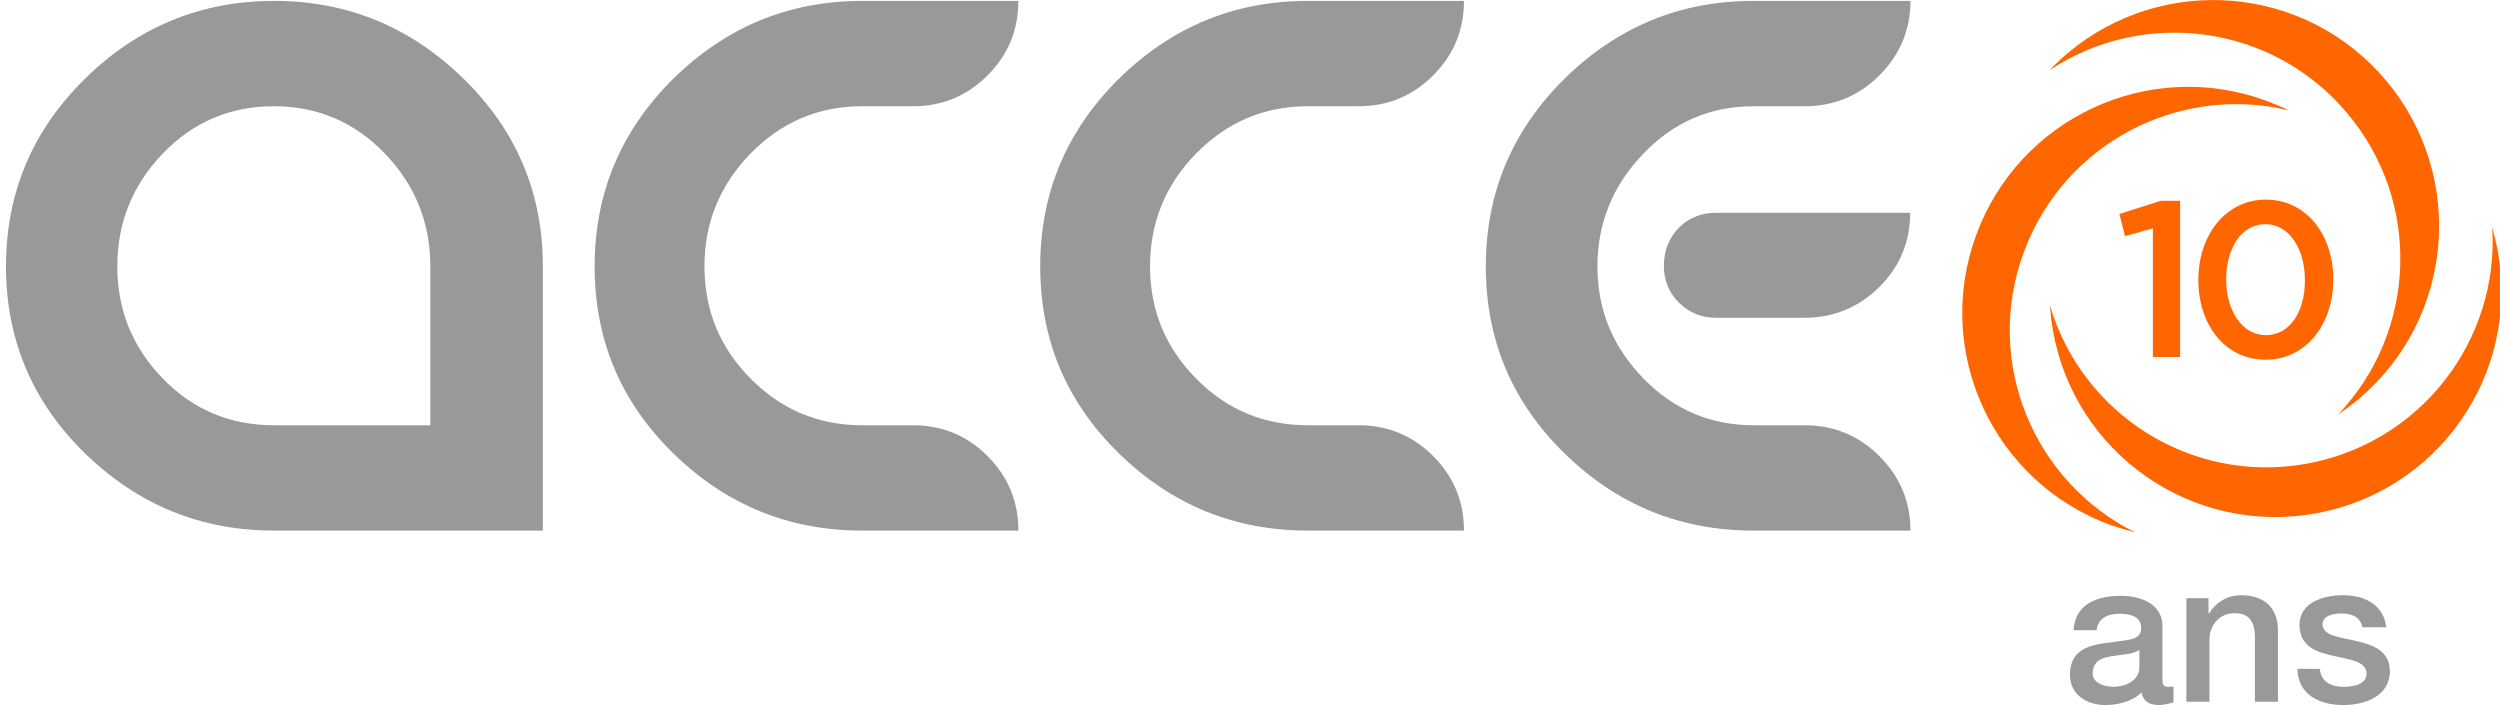 <?xml version="1.0" encoding="utf-8"?>
<!-- Generator: Adobe Illustrator 26.5.0, SVG Export Plug-In . SVG Version: 6.00 Build 0)  -->
<svg version="1.1" id="Calque_2_00000060004955501221226300000013499769034526156928_"
	 xmlns="http://www.w3.org/2000/svg" xmlns:xlink="http://www.w3.org/1999/xlink" x="0px" y="0px" viewBox="0 0 835.4 235.6"
	 style="enable-background:new 0 0 835.4 235.6;" xml:space="preserve">
<style type="text/css">
	.st0{fill:#999999;}
	.st1{fill:#FF6600;}
</style>
<path class="st0" d="M181.4,89v88.3H91.6c-24.5,0-45.5-8.6-63.2-25.8C10.8,134.3,2,113.5,2,89s8.8-45.4,26.4-62.7s38.7-26,63.2-26
	s45.6,8.7,63.3,26S181.4,64.5,181.4,89z M143.8,142.1V89c0-14.6-5.1-27.2-15.2-37.7c-10.1-10.5-22.5-15.8-37.1-15.8
	s-27,5.3-37.1,15.8C44.3,61.8,39.2,74.4,39.2,89s5.1,27.1,15.2,37.5s22.5,15.6,37.1,15.6H143.8z M288.1,177.3
	c-24.5,0-45.5-8.6-63.1-25.8c-17.6-17.2-26.3-38-26.3-62.5s8.8-45.4,26.3-62.7c17.6-17.3,38.6-26,63.1-26h52.2
	c0,9.7-3.4,18-10.3,24.9s-15.2,10.3-24.9,10.3h-17c-14.6,0-27,5.3-37.3,15.8c-10.2,10.5-15.4,23.1-15.4,37.7s5.1,27.1,15.4,37.5
	c10.3,10.4,22.7,15.6,37.3,15.6h17c9.7,0,18,3.4,24.9,10.3s10.3,15.2,10.3,24.9H288.1z M437,177.3c-24.5,0-45.5-8.6-63.1-25.8
	c-17.6-17.2-26.3-38-26.3-62.5s8.8-45.4,26.3-62.7c17.6-17.3,38.6-26,63.1-26h52.2c0,9.7-3.4,18-10.3,24.9S463.7,35.5,454,35.5h-17
	c-14.6,0-27,5.3-37.3,15.8c-10.3,10.5-15.4,23.1-15.4,37.7s5.1,27.1,15.4,37.5c10.2,10.4,22.7,15.6,37.3,15.6h17
	c9.7,0,18,3.4,24.9,10.3s10.3,15.2,10.3,24.9H437z M585.9,177.3c-24.5,0-45.5-8.6-63.1-25.8c-17.6-17.2-26.3-38-26.3-62.5
	s8.8-45.4,26.3-62.7c17.6-17.3,38.6-26,63.1-26h52.5c0,9.7-3.5,18-10.4,24.9s-15.3,10.3-25,10.3h-17c-14.5,0-26.8,5.3-36.9,15.9
	C538.9,62,533.8,74.6,533.8,89c0,14.5,5.1,26.9,15.3,37.4s22.5,15.7,36.9,15.7h17c9.7,0,18.1,3.4,25,10.3s10.4,15.2,10.4,24.9H585.9
	z M573.5,71.1h64.8c0,9.8-3.5,18.1-10.4,24.9s-15.3,10.2-25,10.2h-29.4c-4.9,0-9-1.7-12.4-5s-5.1-7.5-5.1-12.4c0-5,1.7-9.3,5-12.7
	C564.3,72.8,568.5,71.1,573.5,71.1z M722.6,226.9c0,1.9,0.4,2.6,1.8,2.6c0.5,0,1.1,0,1.9-0.1v5.3c-1.1,0.4-3.6,0.9-4.8,0.9
	c-3.1,0-5.3-1.1-5.9-4.2c-3,3-7.9,4.2-12,4.2c-6.2,0-11.9-3.4-11.9-10.1c0-8.7,6.9-10.1,13.4-10.8c5.5-1,10.4-0.4,10.4-4.9
	c0-4-4.1-4.7-7.2-4.7c-4.3,0-7.3,1.7-7.7,5.5h-7.7c0.5-8.9,8.1-11.5,15.8-11.5c6.8,0,13.9,2.8,13.9,10.1V226.9z M714.9,217.2
	c-2.3,1.5-6,1.5-9.4,2.1c-3.3,0.5-6.2,1.7-6.2,5.8c0,3.4,4.4,4.4,7,4.4c3.4,0,8.6-1.7,8.6-6.6L714.9,217.2L714.9,217.2z
	 M730.8,199.9h7.2v5.1l0.1,0.1c2.3-3.8,6.2-6.2,10.8-6.2c7.5,0,12.3,4,12.3,11.8v23.8h-7.7v-21.8c-0.1-5.4-2.3-7.8-6.8-7.8
	c-5.1,0-8.4,4-8.4,9.1v20.5h-7.7v-34.6H730.8z M775.2,223.5c0.4,4.4,3.8,6,7.9,6c2.9,0,7.9-0.6,7.7-4.6s-5.8-4.5-11.3-5.8
	c-5.6-1.2-11.1-3.2-11.1-10.3c0-7.6,8.2-9.9,14.5-9.9c7.1,0,13.6,3,14.5,10.7h-8c-0.7-3.6-3.7-4.6-7-4.6c-2.2,0-6.3,0.5-6.3,3.6
	c0,3.8,5.6,4.3,11.3,5.6c5.6,1.3,11.2,3.3,11.2,10.1c0,8.3-8.3,11.3-15.5,11.3c-8.7,0-15.2-3.9-15.4-12.1L775.2,223.5L775.2,223.5z"
	/>
<path class="st1" d="M713.5,177.9c-2.7-0.7-5.4-1.5-8.1-2.4c-39.2-14.3-59.4-57.6-45.1-96.8c14.3-39.2,57.6-59.4,96.8-45.1
	c2.7,1,5.3,2.1,7.8,3.3C728,28,689.5,48,676.2,84.5C662.8,121,679.5,161,713.5,177.9z M770.5,155c-38.3,6.8-74.8-16.6-85.5-53
	c0.2,2.8,0.5,5.6,1,8.4c7.2,41.1,46.4,68.5,87.5,61.2c41.1-7.2,68.5-46.4,61.2-87.4c-0.5-2.9-1.2-5.6-1.9-8.3
	C835.2,113.8,808.8,148.2,770.5,155z M784.4,37.9c25,29.7,23.1,73.1-3.1,100.6c2.3-1.6,4.6-3.2,6.8-5.1C820,106.6,824.2,59,797.4,27
	C770.6-5,723-9.1,691,17.7c-2.2,1.8-4.2,3.8-6.2,5.8C716.4,2.5,759.5,8.1,784.4,37.9z M719.5,119.3h9V67.1h-6.4l-13.9,4.4l1.9,7.4
	l9.3-2.6v43H719.5z M757.1,120.2c13.6,0,22.6-12,22.6-26.8v-0.1c0-14.8-9-26.6-22.5-26.6c-13.6,0-22.6,12-22.6,26.8v0.1
	C734.6,108.4,743.4,120.2,757.1,120.2z M757.2,112c-8.1,0-13.3-8.4-13.3-18.6v-0.1c0-10.3,5.1-18.4,13.1-18.4s13.2,8.4,13.2,18.6
	v0.1C770.3,103.8,765.3,112,757.2,112z"/>
</svg>
